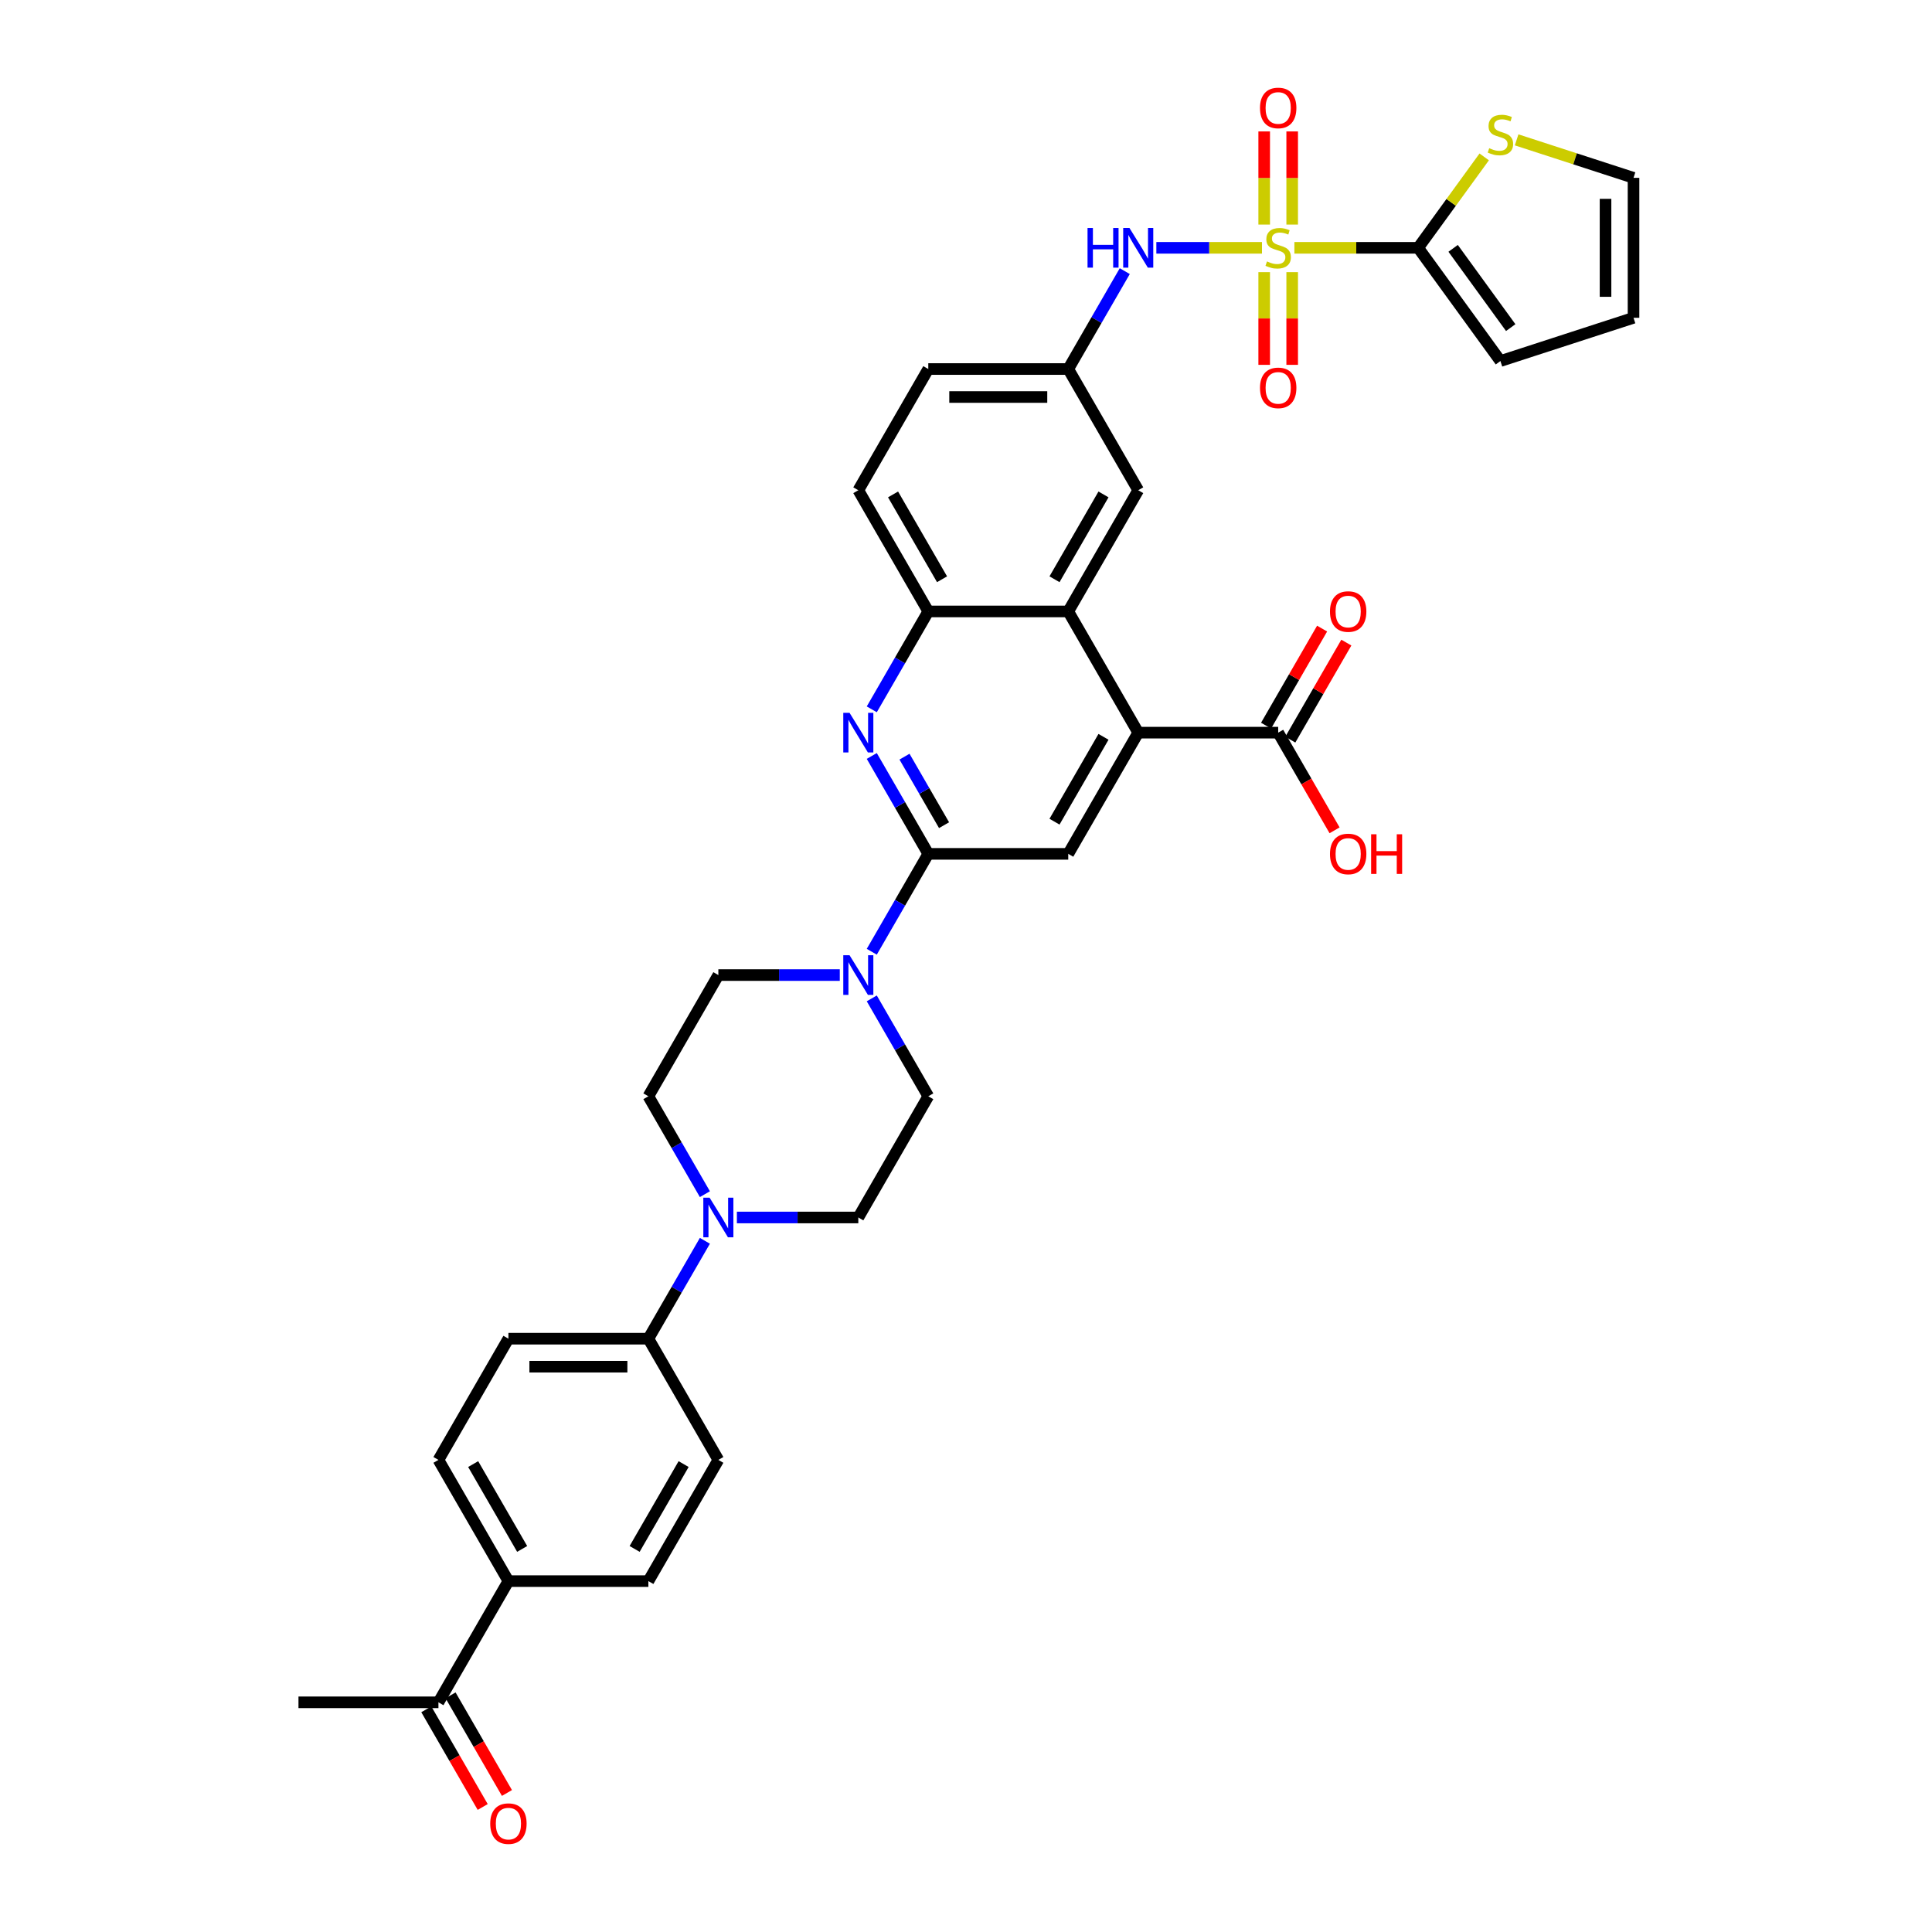 <?xml version='1.0' encoding='iso-8859-1'?>
<svg version='1.1' baseProfile='full'
              xmlns='http://www.w3.org/2000/svg'
                      xmlns:rdkit='http://www.rdkit.org/xml'
                      xmlns:xlink='http://www.w3.org/1999/xlink'
                  xml:space='preserve'
width='1000px' height='1000px' viewBox='0 0 1000 1000'>
<!-- END OF HEADER -->
<rect style='opacity:1.0;fill:#FFFFFF;stroke:none' width='1000' height='1000' x='0' y='0'> </rect>
<path class='bond-1' d='M 669.978,128.271 L 702.005,128.271' style='fill:none;fill-rule:evenodd;stroke:#CCCC00;stroke-width:6px;stroke-linecap:butt;stroke-linejoin:miter;stroke-opacity:1' />
<path class='bond-1' d='M 702.005,128.271 L 734.031,128.271' style='fill:none;fill-rule:evenodd;stroke:#000000;stroke-width:6px;stroke-linecap:butt;stroke-linejoin:miter;stroke-opacity:1' />
<path class='bond-7' d='M 653.2,128.271 L 625.864,128.271' style='fill:none;fill-rule:evenodd;stroke:#CCCC00;stroke-width:6px;stroke-linecap:butt;stroke-linejoin:miter;stroke-opacity:1' />
<path class='bond-7' d='M 625.864,128.271 L 598.528,128.271' style='fill:none;fill-rule:evenodd;stroke:#0000FF;stroke-width:6px;stroke-linecap:butt;stroke-linejoin:miter;stroke-opacity:1' />
<path class='bond-12' d='M 654.345,140.861 L 654.345,164.852' style='fill:none;fill-rule:evenodd;stroke:#CCCC00;stroke-width:6px;stroke-linecap:butt;stroke-linejoin:miter;stroke-opacity:1' />
<path class='bond-12' d='M 654.345,164.852 L 654.345,188.843' style='fill:none;fill-rule:evenodd;stroke:#FF0000;stroke-width:6px;stroke-linecap:butt;stroke-linejoin:miter;stroke-opacity:1' />
<path class='bond-12' d='M 668.833,140.861 L 668.833,164.852' style='fill:none;fill-rule:evenodd;stroke:#CCCC00;stroke-width:6px;stroke-linecap:butt;stroke-linejoin:miter;stroke-opacity:1' />
<path class='bond-12' d='M 668.833,164.852 L 668.833,188.843' style='fill:none;fill-rule:evenodd;stroke:#FF0000;stroke-width:6px;stroke-linecap:butt;stroke-linejoin:miter;stroke-opacity:1' />
<path class='bond-13' d='M 668.833,116.231 L 668.833,92.131' style='fill:none;fill-rule:evenodd;stroke:#CCCC00;stroke-width:6px;stroke-linecap:butt;stroke-linejoin:miter;stroke-opacity:1' />
<path class='bond-13' d='M 668.833,92.131 L 668.833,68.031' style='fill:none;fill-rule:evenodd;stroke:#FF0000;stroke-width:6px;stroke-linecap:butt;stroke-linejoin:miter;stroke-opacity:1' />
<path class='bond-13' d='M 654.345,116.231 L 654.345,92.131' style='fill:none;fill-rule:evenodd;stroke:#CCCC00;stroke-width:6px;stroke-linecap:butt;stroke-linejoin:miter;stroke-opacity:1' />
<path class='bond-13' d='M 654.345,92.131 L 654.345,68.031' style='fill:none;fill-rule:evenodd;stroke:#FF0000;stroke-width:6px;stroke-linecap:butt;stroke-linejoin:miter;stroke-opacity:1' />
<path class='bond-0' d='M 480.482,441.956 L 465.856,416.622' style='fill:none;fill-rule:evenodd;stroke:#000000;stroke-width:6px;stroke-linecap:butt;stroke-linejoin:miter;stroke-opacity:1' />
<path class='bond-0' d='M 465.856,416.622 L 451.229,391.288' style='fill:none;fill-rule:evenodd;stroke:#0000FF;stroke-width:6px;stroke-linecap:butt;stroke-linejoin:miter;stroke-opacity:1' />
<path class='bond-0' d='M 488.642,427.112 L 478.403,409.378' style='fill:none;fill-rule:evenodd;stroke:#000000;stroke-width:6px;stroke-linecap:butt;stroke-linejoin:miter;stroke-opacity:1' />
<path class='bond-0' d='M 478.403,409.378 L 468.165,391.644' style='fill:none;fill-rule:evenodd;stroke:#0000FF;stroke-width:6px;stroke-linecap:butt;stroke-linejoin:miter;stroke-opacity:1' />
<path class='bond-4' d='M 480.482,441.956 L 465.856,467.29' style='fill:none;fill-rule:evenodd;stroke:#000000;stroke-width:6px;stroke-linecap:butt;stroke-linejoin:miter;stroke-opacity:1' />
<path class='bond-4' d='M 465.856,467.29 L 451.229,492.624' style='fill:none;fill-rule:evenodd;stroke:#0000FF;stroke-width:6px;stroke-linecap:butt;stroke-linejoin:miter;stroke-opacity:1' />
<path class='bond-38' d='M 480.482,441.956 L 552.925,441.956' style='fill:none;fill-rule:evenodd;stroke:#000000;stroke-width:6px;stroke-linecap:butt;stroke-linejoin:miter;stroke-opacity:1' />
<path class='bond-11' d='M 734.031,128.271 L 751.127,104.74' style='fill:none;fill-rule:evenodd;stroke:#000000;stroke-width:6px;stroke-linecap:butt;stroke-linejoin:miter;stroke-opacity:1' />
<path class='bond-11' d='M 751.127,104.74 L 768.223,81.21' style='fill:none;fill-rule:evenodd;stroke:#CCCC00;stroke-width:6px;stroke-linecap:butt;stroke-linejoin:miter;stroke-opacity:1' />
<path class='bond-16' d='M 734.031,128.271 L 776.612,186.878' style='fill:none;fill-rule:evenodd;stroke:#000000;stroke-width:6px;stroke-linecap:butt;stroke-linejoin:miter;stroke-opacity:1' />
<path class='bond-16' d='M 752.14,128.546 L 781.946,169.571' style='fill:none;fill-rule:evenodd;stroke:#000000;stroke-width:6px;stroke-linecap:butt;stroke-linejoin:miter;stroke-opacity:1' />
<path class='bond-2' d='M 451.229,367.15 L 465.856,341.816' style='fill:none;fill-rule:evenodd;stroke:#0000FF;stroke-width:6px;stroke-linecap:butt;stroke-linejoin:miter;stroke-opacity:1' />
<path class='bond-2' d='M 465.856,341.816 L 480.482,316.482' style='fill:none;fill-rule:evenodd;stroke:#000000;stroke-width:6px;stroke-linecap:butt;stroke-linejoin:miter;stroke-opacity:1' />
<path class='bond-3' d='M 589.146,379.219 L 552.925,316.482' style='fill:none;fill-rule:evenodd;stroke:#000000;stroke-width:6px;stroke-linecap:butt;stroke-linejoin:miter;stroke-opacity:1' />
<path class='bond-6' d='M 589.146,379.219 L 552.925,441.956' style='fill:none;fill-rule:evenodd;stroke:#000000;stroke-width:6px;stroke-linecap:butt;stroke-linejoin:miter;stroke-opacity:1' />
<path class='bond-6' d='M 571.166,381.385 L 545.811,425.301' style='fill:none;fill-rule:evenodd;stroke:#000000;stroke-width:6px;stroke-linecap:butt;stroke-linejoin:miter;stroke-opacity:1' />
<path class='bond-10' d='M 589.146,379.219 L 661.589,379.219' style='fill:none;fill-rule:evenodd;stroke:#000000;stroke-width:6px;stroke-linecap:butt;stroke-linejoin:miter;stroke-opacity:1' />
<path class='bond-18' d='M 434.67,504.693 L 403.244,504.693' style='fill:none;fill-rule:evenodd;stroke:#0000FF;stroke-width:6px;stroke-linecap:butt;stroke-linejoin:miter;stroke-opacity:1' />
<path class='bond-18' d='M 403.244,504.693 L 371.819,504.693' style='fill:none;fill-rule:evenodd;stroke:#000000;stroke-width:6px;stroke-linecap:butt;stroke-linejoin:miter;stroke-opacity:1' />
<path class='bond-19' d='M 451.229,516.762 L 465.856,542.096' style='fill:none;fill-rule:evenodd;stroke:#0000FF;stroke-width:6px;stroke-linecap:butt;stroke-linejoin:miter;stroke-opacity:1' />
<path class='bond-19' d='M 465.856,542.096 L 480.482,567.43' style='fill:none;fill-rule:evenodd;stroke:#000000;stroke-width:6px;stroke-linecap:butt;stroke-linejoin:miter;stroke-opacity:1' />
<path class='bond-5' d='M 552.925,316.482 L 589.146,253.745' style='fill:none;fill-rule:evenodd;stroke:#000000;stroke-width:6px;stroke-linecap:butt;stroke-linejoin:miter;stroke-opacity:1' />
<path class='bond-5' d='M 545.811,299.827 L 571.166,255.911' style='fill:none;fill-rule:evenodd;stroke:#000000;stroke-width:6px;stroke-linecap:butt;stroke-linejoin:miter;stroke-opacity:1' />
<path class='bond-37' d='M 552.925,316.482 L 480.482,316.482' style='fill:none;fill-rule:evenodd;stroke:#000000;stroke-width:6px;stroke-linecap:butt;stroke-linejoin:miter;stroke-opacity:1' />
<path class='bond-17' d='M 582.178,140.34 L 567.552,165.674' style='fill:none;fill-rule:evenodd;stroke:#0000FF;stroke-width:6px;stroke-linecap:butt;stroke-linejoin:miter;stroke-opacity:1' />
<path class='bond-17' d='M 567.552,165.674 L 552.925,191.008' style='fill:none;fill-rule:evenodd;stroke:#000000;stroke-width:6px;stroke-linecap:butt;stroke-linejoin:miter;stroke-opacity:1' />
<path class='bond-8' d='M 480.482,316.482 L 444.261,253.745' style='fill:none;fill-rule:evenodd;stroke:#000000;stroke-width:6px;stroke-linecap:butt;stroke-linejoin:miter;stroke-opacity:1' />
<path class='bond-8' d='M 487.597,299.827 L 462.242,255.911' style='fill:none;fill-rule:evenodd;stroke:#000000;stroke-width:6px;stroke-linecap:butt;stroke-linejoin:miter;stroke-opacity:1' />
<path class='bond-9' d='M 381.41,630.168 L 412.836,630.168' style='fill:none;fill-rule:evenodd;stroke:#0000FF;stroke-width:6px;stroke-linecap:butt;stroke-linejoin:miter;stroke-opacity:1' />
<path class='bond-9' d='M 412.836,630.168 L 444.261,630.168' style='fill:none;fill-rule:evenodd;stroke:#000000;stroke-width:6px;stroke-linecap:butt;stroke-linejoin:miter;stroke-opacity:1' />
<path class='bond-14' d='M 364.851,642.236 L 350.224,667.571' style='fill:none;fill-rule:evenodd;stroke:#0000FF;stroke-width:6px;stroke-linecap:butt;stroke-linejoin:miter;stroke-opacity:1' />
<path class='bond-14' d='M 350.224,667.571 L 335.597,692.905' style='fill:none;fill-rule:evenodd;stroke:#000000;stroke-width:6px;stroke-linecap:butt;stroke-linejoin:miter;stroke-opacity:1' />
<path class='bond-39' d='M 364.851,618.099 L 350.224,592.765' style='fill:none;fill-rule:evenodd;stroke:#0000FF;stroke-width:6px;stroke-linecap:butt;stroke-linejoin:miter;stroke-opacity:1' />
<path class='bond-39' d='M 350.224,592.765 L 335.597,567.43' style='fill:none;fill-rule:evenodd;stroke:#000000;stroke-width:6px;stroke-linecap:butt;stroke-linejoin:miter;stroke-opacity:1' />
<path class='bond-25' d='M 667.863,382.841 L 682.364,357.725' style='fill:none;fill-rule:evenodd;stroke:#000000;stroke-width:6px;stroke-linecap:butt;stroke-linejoin:miter;stroke-opacity:1' />
<path class='bond-25' d='M 682.364,357.725 L 696.865,332.608' style='fill:none;fill-rule:evenodd;stroke:#FF0000;stroke-width:6px;stroke-linecap:butt;stroke-linejoin:miter;stroke-opacity:1' />
<path class='bond-25' d='M 655.315,375.597 L 669.816,350.48' style='fill:none;fill-rule:evenodd;stroke:#000000;stroke-width:6px;stroke-linecap:butt;stroke-linejoin:miter;stroke-opacity:1' />
<path class='bond-25' d='M 669.816,350.48 L 684.317,325.364' style='fill:none;fill-rule:evenodd;stroke:#FF0000;stroke-width:6px;stroke-linecap:butt;stroke-linejoin:miter;stroke-opacity:1' />
<path class='bond-33' d='M 661.589,379.219 L 676.182,404.495' style='fill:none;fill-rule:evenodd;stroke:#000000;stroke-width:6px;stroke-linecap:butt;stroke-linejoin:miter;stroke-opacity:1' />
<path class='bond-33' d='M 676.182,404.495 L 690.775,429.771' style='fill:none;fill-rule:evenodd;stroke:#FF0000;stroke-width:6px;stroke-linecap:butt;stroke-linejoin:miter;stroke-opacity:1' />
<path class='bond-24' d='M 785.001,72.389 L 815.255,82.219' style='fill:none;fill-rule:evenodd;stroke:#CCCC00;stroke-width:6px;stroke-linecap:butt;stroke-linejoin:miter;stroke-opacity:1' />
<path class='bond-24' d='M 815.255,82.219 L 845.509,92.05' style='fill:none;fill-rule:evenodd;stroke:#000000;stroke-width:6px;stroke-linecap:butt;stroke-linejoin:miter;stroke-opacity:1' />
<path class='bond-29' d='M 335.597,692.905 L 371.819,755.642' style='fill:none;fill-rule:evenodd;stroke:#000000;stroke-width:6px;stroke-linecap:butt;stroke-linejoin:miter;stroke-opacity:1' />
<path class='bond-30' d='M 335.597,692.905 L 263.155,692.905' style='fill:none;fill-rule:evenodd;stroke:#000000;stroke-width:6px;stroke-linecap:butt;stroke-linejoin:miter;stroke-opacity:1' />
<path class='bond-30' d='M 324.731,707.393 L 274.021,707.393' style='fill:none;fill-rule:evenodd;stroke:#000000;stroke-width:6px;stroke-linecap:butt;stroke-linejoin:miter;stroke-opacity:1' />
<path class='bond-15' d='M 589.146,253.745 L 552.925,191.008' style='fill:none;fill-rule:evenodd;stroke:#000000;stroke-width:6px;stroke-linecap:butt;stroke-linejoin:miter;stroke-opacity:1' />
<path class='bond-26' d='M 776.612,186.878 L 845.509,164.492' style='fill:none;fill-rule:evenodd;stroke:#000000;stroke-width:6px;stroke-linecap:butt;stroke-linejoin:miter;stroke-opacity:1' />
<path class='bond-34' d='M 552.925,191.008 L 480.482,191.008' style='fill:none;fill-rule:evenodd;stroke:#000000;stroke-width:6px;stroke-linecap:butt;stroke-linejoin:miter;stroke-opacity:1' />
<path class='bond-34' d='M 542.059,205.496 L 491.349,205.496' style='fill:none;fill-rule:evenodd;stroke:#000000;stroke-width:6px;stroke-linecap:butt;stroke-linejoin:miter;stroke-opacity:1' />
<path class='bond-22' d='M 371.819,504.693 L 335.597,567.43' style='fill:none;fill-rule:evenodd;stroke:#000000;stroke-width:6px;stroke-linecap:butt;stroke-linejoin:miter;stroke-opacity:1' />
<path class='bond-23' d='M 480.482,567.43 L 444.261,630.168' style='fill:none;fill-rule:evenodd;stroke:#000000;stroke-width:6px;stroke-linecap:butt;stroke-linejoin:miter;stroke-opacity:1' />
<path class='bond-20' d='M 263.155,818.379 L 226.934,755.642' style='fill:none;fill-rule:evenodd;stroke:#000000;stroke-width:6px;stroke-linecap:butt;stroke-linejoin:miter;stroke-opacity:1' />
<path class='bond-20' d='M 270.269,801.724 L 244.914,757.808' style='fill:none;fill-rule:evenodd;stroke:#000000;stroke-width:6px;stroke-linecap:butt;stroke-linejoin:miter;stroke-opacity:1' />
<path class='bond-21' d='M 263.155,818.379 L 226.934,881.116' style='fill:none;fill-rule:evenodd;stroke:#000000;stroke-width:6px;stroke-linecap:butt;stroke-linejoin:miter;stroke-opacity:1' />
<path class='bond-40' d='M 263.155,818.379 L 335.597,818.379' style='fill:none;fill-rule:evenodd;stroke:#000000;stroke-width:6px;stroke-linecap:butt;stroke-linejoin:miter;stroke-opacity:1' />
<path class='bond-28' d='M 220.66,884.738 L 235.253,910.014' style='fill:none;fill-rule:evenodd;stroke:#000000;stroke-width:6px;stroke-linecap:butt;stroke-linejoin:miter;stroke-opacity:1' />
<path class='bond-28' d='M 235.253,910.014 L 249.846,935.29' style='fill:none;fill-rule:evenodd;stroke:#FF0000;stroke-width:6px;stroke-linecap:butt;stroke-linejoin:miter;stroke-opacity:1' />
<path class='bond-28' d='M 233.207,877.494 L 247.8,902.77' style='fill:none;fill-rule:evenodd;stroke:#000000;stroke-width:6px;stroke-linecap:butt;stroke-linejoin:miter;stroke-opacity:1' />
<path class='bond-28' d='M 247.8,902.77 L 262.394,928.046' style='fill:none;fill-rule:evenodd;stroke:#FF0000;stroke-width:6px;stroke-linecap:butt;stroke-linejoin:miter;stroke-opacity:1' />
<path class='bond-35' d='M 226.934,881.116 L 154.491,881.116' style='fill:none;fill-rule:evenodd;stroke:#000000;stroke-width:6px;stroke-linecap:butt;stroke-linejoin:miter;stroke-opacity:1' />
<path class='bond-36' d='M 845.509,92.05 L 845.509,164.492' style='fill:none;fill-rule:evenodd;stroke:#000000;stroke-width:6px;stroke-linecap:butt;stroke-linejoin:miter;stroke-opacity:1' />
<path class='bond-36' d='M 831.02,102.916 L 831.02,153.626' style='fill:none;fill-rule:evenodd;stroke:#000000;stroke-width:6px;stroke-linecap:butt;stroke-linejoin:miter;stroke-opacity:1' />
<path class='bond-27' d='M 444.261,253.745 L 480.482,191.008' style='fill:none;fill-rule:evenodd;stroke:#000000;stroke-width:6px;stroke-linecap:butt;stroke-linejoin:miter;stroke-opacity:1' />
<path class='bond-31' d='M 371.819,755.642 L 335.597,818.379' style='fill:none;fill-rule:evenodd;stroke:#000000;stroke-width:6px;stroke-linecap:butt;stroke-linejoin:miter;stroke-opacity:1' />
<path class='bond-31' d='M 353.838,757.808 L 328.483,801.724' style='fill:none;fill-rule:evenodd;stroke:#000000;stroke-width:6px;stroke-linecap:butt;stroke-linejoin:miter;stroke-opacity:1' />
<path class='bond-32' d='M 263.155,692.905 L 226.934,755.642' style='fill:none;fill-rule:evenodd;stroke:#000000;stroke-width:6px;stroke-linecap:butt;stroke-linejoin:miter;stroke-opacity:1' />
<path  class='atom-0' d='M 655.793 135.312
Q 656.025 135.399, 656.981 135.805
Q 657.938 136.211, 658.981 136.471
Q 660.053 136.703, 661.096 136.703
Q 663.038 136.703, 664.168 135.776
Q 665.298 134.82, 665.298 133.168
Q 665.298 132.038, 664.718 131.342
Q 664.168 130.647, 663.298 130.27
Q 662.429 129.894, 660.98 129.459
Q 659.155 128.908, 658.054 128.387
Q 656.981 127.865, 656.199 126.764
Q 655.446 125.663, 655.446 123.808
Q 655.446 121.229, 657.184 119.636
Q 658.952 118.042, 662.429 118.042
Q 664.805 118.042, 667.5 119.172
L 666.834 121.403
Q 664.371 120.389, 662.516 120.389
Q 660.517 120.389, 659.416 121.229
Q 658.314 122.041, 658.343 123.461
Q 658.343 124.562, 658.894 125.228
Q 659.474 125.895, 660.285 126.271
Q 661.125 126.648, 662.516 127.083
Q 664.371 127.662, 665.472 128.242
Q 666.573 128.821, 667.355 130.009
Q 668.167 131.169, 668.167 133.168
Q 668.167 136.008, 666.254 137.544
Q 664.371 139.05, 661.212 139.05
Q 659.387 139.05, 657.996 138.645
Q 656.634 138.268, 655.011 137.601
L 655.793 135.312
' fill='#CCCC00'/>
<path  class='atom-3' d='M 439.726 368.961
L 446.449 379.828
Q 447.115 380.9, 448.188 382.841
Q 449.26 384.783, 449.318 384.899
L 449.318 368.961
L 452.042 368.961
L 452.042 389.477
L 449.231 389.477
L 442.015 377.596
Q 441.175 376.206, 440.277 374.612
Q 439.408 373.018, 439.147 372.526
L 439.147 389.477
L 436.481 389.477
L 436.481 368.961
L 439.726 368.961
' fill='#0000FF'/>
<path  class='atom-5' d='M 439.726 494.435
L 446.449 505.302
Q 447.115 506.374, 448.188 508.315
Q 449.26 510.257, 449.318 510.373
L 449.318 494.435
L 452.042 494.435
L 452.042 514.951
L 449.231 514.951
L 442.015 503.071
Q 441.175 501.68, 440.277 500.086
Q 439.408 498.492, 439.147 498
L 439.147 514.951
L 436.481 514.951
L 436.481 494.435
L 439.726 494.435
' fill='#0000FF'/>
<path  class='atom-8' d='M 562.908 118.013
L 565.689 118.013
L 565.689 126.735
L 576.179 126.735
L 576.179 118.013
L 578.961 118.013
L 578.961 138.529
L 576.179 138.529
L 576.179 129.053
L 565.689 129.053
L 565.689 138.529
L 562.908 138.529
L 562.908 118.013
' fill='#0000FF'/>
<path  class='atom-8' d='M 584.611 118.013
L 591.334 128.879
Q 592.001 129.952, 593.073 131.893
Q 594.145 133.834, 594.203 133.95
L 594.203 118.013
L 596.927 118.013
L 596.927 138.529
L 594.116 138.529
L 586.901 126.648
Q 586.06 125.257, 585.162 123.664
Q 584.293 122.07, 584.032 121.577
L 584.032 138.529
L 581.366 138.529
L 581.366 118.013
L 584.611 118.013
' fill='#0000FF'/>
<path  class='atom-10' d='M 367.284 619.91
L 374.006 630.776
Q 374.673 631.848, 375.745 633.79
Q 376.817 635.731, 376.875 635.847
L 376.875 619.91
L 379.599 619.91
L 379.599 640.425
L 376.788 640.425
L 369.573 628.545
Q 368.733 627.154, 367.834 625.56
Q 366.965 623.966, 366.704 623.474
L 366.704 640.425
L 364.038 640.425
L 364.038 619.91
L 367.284 619.91
' fill='#0000FF'/>
<path  class='atom-12' d='M 770.817 76.705
Q 771.048 76.792, 772.005 77.198
Q 772.961 77.603, 774.004 77.864
Q 775.076 78.096, 776.119 78.096
Q 778.061 78.096, 779.191 77.169
Q 780.321 76.212, 780.321 74.561
Q 780.321 73.431, 779.742 72.735
Q 779.191 72.04, 778.322 71.663
Q 777.452 71.286, 776.004 70.852
Q 774.178 70.301, 773.077 69.779
Q 772.005 69.258, 771.222 68.157
Q 770.469 67.056, 770.469 65.201
Q 770.469 62.622, 772.208 61.029
Q 773.975 59.435, 777.452 59.435
Q 779.828 59.435, 782.523 60.565
L 781.857 62.796
Q 779.394 61.782, 777.539 61.782
Q 775.54 61.782, 774.439 62.622
Q 773.338 63.434, 773.367 64.853
Q 773.367 65.955, 773.917 66.621
Q 774.497 67.287, 775.308 67.664
Q 776.148 68.041, 777.539 68.476
Q 779.394 69.055, 780.495 69.635
Q 781.596 70.214, 782.378 71.402
Q 783.19 72.561, 783.19 74.561
Q 783.19 77.4, 781.277 78.936
Q 779.394 80.443, 776.235 80.443
Q 774.41 80.443, 773.019 80.037
Q 771.657 79.661, 770.034 78.994
L 770.817 76.705
' fill='#CCCC00'/>
<path  class='atom-13' d='M 652.171 200.771
Q 652.171 195.845, 654.605 193.092
Q 657.039 190.34, 661.589 190.34
Q 666.138 190.34, 668.572 193.092
Q 671.006 195.845, 671.006 200.771
Q 671.006 205.755, 668.543 208.595
Q 666.08 211.406, 661.589 211.406
Q 657.068 211.406, 654.605 208.595
Q 652.171 205.784, 652.171 200.771
M 661.589 209.088
Q 664.718 209.088, 666.399 207.001
Q 668.109 204.886, 668.109 200.771
Q 668.109 196.744, 666.399 194.715
Q 664.718 192.658, 661.589 192.658
Q 658.459 192.658, 656.75 194.686
Q 655.069 196.715, 655.069 200.771
Q 655.069 204.915, 656.75 207.001
Q 658.459 209.088, 661.589 209.088
' fill='#FF0000'/>
<path  class='atom-14' d='M 652.171 55.886
Q 652.171 50.96, 654.605 48.207
Q 657.039 45.455, 661.589 45.455
Q 666.138 45.455, 668.572 48.207
Q 671.006 50.96, 671.006 55.886
Q 671.006 60.87, 668.543 63.71
Q 666.08 66.521, 661.589 66.521
Q 657.068 66.521, 654.605 63.71
Q 652.171 60.899, 652.171 55.886
M 661.589 64.203
Q 664.718 64.203, 666.399 62.116
Q 668.109 60.001, 668.109 55.886
Q 668.109 51.858, 666.399 49.83
Q 664.718 47.773, 661.589 47.773
Q 658.459 47.773, 656.75 49.801
Q 655.069 51.83, 655.069 55.886
Q 655.069 60.03, 656.75 62.116
Q 658.459 64.203, 661.589 64.203
' fill='#FF0000'/>
<path  class='atom-26' d='M 688.393 316.54
Q 688.393 311.614, 690.827 308.861
Q 693.261 306.108, 697.81 306.108
Q 702.359 306.108, 704.794 308.861
Q 707.228 311.614, 707.228 316.54
Q 707.228 321.524, 704.765 324.364
Q 702.302 327.175, 697.81 327.175
Q 693.29 327.175, 690.827 324.364
Q 688.393 321.553, 688.393 316.54
M 697.81 324.856
Q 700.94 324.856, 702.62 322.77
Q 704.33 320.655, 704.33 316.54
Q 704.33 312.512, 702.62 310.484
Q 700.94 308.426, 697.81 308.426
Q 694.681 308.426, 692.971 310.455
Q 691.29 312.483, 691.29 316.54
Q 691.29 320.684, 692.971 322.77
Q 694.681 324.856, 697.81 324.856
' fill='#FF0000'/>
<path  class='atom-29' d='M 253.737 943.911
Q 253.737 938.985, 256.171 936.232
Q 258.605 933.479, 263.155 933.479
Q 267.704 933.479, 270.138 936.232
Q 272.572 938.985, 272.572 943.911
Q 272.572 948.895, 270.109 951.735
Q 267.646 954.545, 263.155 954.545
Q 258.634 954.545, 256.171 951.735
Q 253.737 948.924, 253.737 943.911
M 263.155 952.227
Q 266.284 952.227, 267.965 950.141
Q 269.675 948.026, 269.675 943.911
Q 269.675 939.883, 267.965 937.855
Q 266.284 935.797, 263.155 935.797
Q 260.025 935.797, 258.316 937.826
Q 256.635 939.854, 256.635 943.911
Q 256.635 948.055, 258.316 950.141
Q 260.025 952.227, 263.155 952.227
' fill='#FF0000'/>
<path  class='atom-34' d='M 688.393 442.014
Q 688.393 437.088, 690.827 434.335
Q 693.261 431.583, 697.81 431.583
Q 702.359 431.583, 704.794 434.335
Q 707.228 437.088, 707.228 442.014
Q 707.228 446.998, 704.765 449.838
Q 702.302 452.649, 697.81 452.649
Q 693.29 452.649, 690.827 449.838
Q 688.393 447.027, 688.393 442.014
M 697.81 450.331
Q 700.94 450.331, 702.62 448.244
Q 704.33 446.129, 704.33 442.014
Q 704.33 437.986, 702.62 435.958
Q 700.94 433.901, 697.81 433.901
Q 694.681 433.901, 692.971 435.929
Q 691.29 437.957, 691.29 442.014
Q 691.29 446.158, 692.971 448.244
Q 694.681 450.331, 697.81 450.331
' fill='#FF0000'/>
<path  class='atom-34' d='M 709.691 431.814
L 712.472 431.814
L 712.472 440.536
L 722.962 440.536
L 722.962 431.814
L 725.744 431.814
L 725.744 452.33
L 722.962 452.33
L 722.962 442.855
L 712.472 442.855
L 712.472 452.33
L 709.691 452.33
L 709.691 431.814
' fill='#FF0000'/>
</svg>

